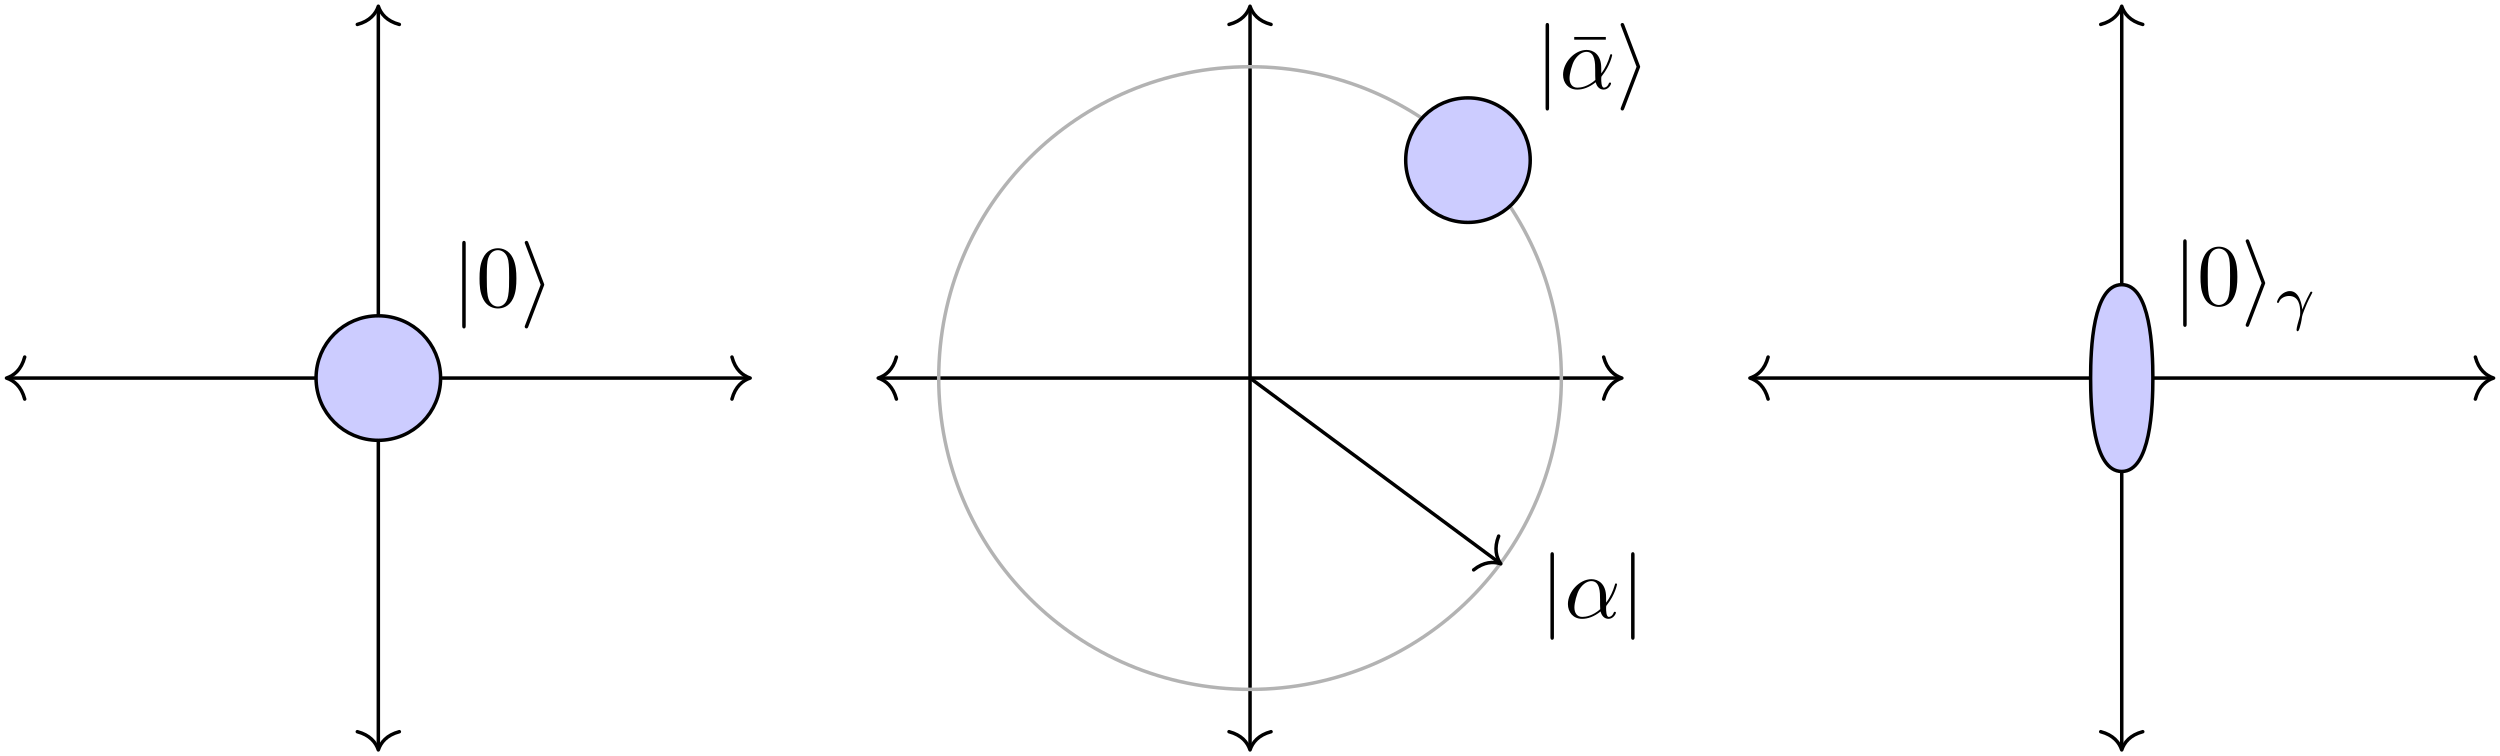 <?xml version='1.0' encoding='UTF-8'?>
<!-- This file was generated by dvisvgm 3.0.3 -->
<svg version='1.1' xmlns='http://www.w3.org/2000/svg' xmlns:xlink='http://www.w3.org/1999/xlink' width='426.691pt' height='129.053pt' viewBox='29.888 -0 426.691 129.053'>
<defs>
<path id='g1-13' d='M3.117-.976C3.082-1.381 2.845-3.075 1.709-3.075C1.297-3.075 .941-2.852 .746-2.671C.321-2.287 .237-1.841 .237-1.82C.237-1.736 .328-1.736 .349-1.736C.439-1.736 .446-1.75 .481-1.855C.628-2.267 1.144-2.518 1.611-2.518C2.734-2.518 2.88-1.395 2.88-.683C2.88-.335 2.859-.258 2.831-.181C2.671 .342 2.462 1.116 2.462 1.325C2.462 1.402 2.49 1.492 2.58 1.492C2.629 1.492 2.706 1.492 2.817 1.13C2.901 .858 3.034 .342 3.089-.16C3.117-.404 3.508-1.346 3.654-1.681C3.752-1.897 3.898-2.225 4.226-2.831C4.247-2.866 4.261-2.894 4.261-2.922C4.261-3.006 4.17-3.006 4.149-3.006S4.066-3.006 4.045-2.971C3.961-2.824 3.431-1.827 3.117-.976Z'/>
<path id='g3-22' d='M4.284-5.569V-5.878H.687V-5.569H4.284Z'/>
<path id='g3-48' d='M4.583-3.188C4.583-3.985 4.533-4.782 4.184-5.519C3.726-6.476 2.909-6.635 2.491-6.635C1.893-6.635 1.166-6.376 .757-5.45C.438-4.762 .389-3.985 .389-3.188C.389-2.441 .428-1.544 .837-.787C1.265 .02 1.993 .219 2.481 .219C3.019 .219 3.776 .01 4.214-.936C4.533-1.624 4.583-2.401 4.583-3.188ZM2.481 0C2.092 0 1.504-.249 1.325-1.205C1.215-1.803 1.215-2.72 1.215-3.308C1.215-3.945 1.215-4.603 1.295-5.141C1.484-6.326 2.232-6.416 2.481-6.416C2.809-6.416 3.467-6.237 3.656-5.25C3.756-4.692 3.756-3.935 3.756-3.308C3.756-2.56 3.756-1.883 3.646-1.245C3.497-.299 2.929 0 2.481 0Z'/>
<path id='g2-11' d='M4.752-2.351C4.752-3.915 3.826-4.403 3.088-4.403C1.724-4.403 .408-2.979 .408-1.574C.408-.648 1.006 .11 2.022 .11C2.65 .11 3.367-.12 4.125-.727C4.254-.199 4.583 .11 5.031 .11C5.559 .11 5.868-.438 5.868-.598C5.868-.667 5.808-.697 5.748-.697C5.679-.697 5.649-.667 5.619-.598C5.44-.11 5.081-.11 5.061-.11C4.752-.11 4.752-.887 4.752-1.126C4.752-1.335 4.752-1.355 4.852-1.474C5.788-2.65 5.998-3.806 5.998-3.816C5.998-3.836 5.988-3.915 5.878-3.915C5.778-3.915 5.778-3.885 5.729-3.706C5.549-3.078 5.22-2.321 4.752-1.733V-2.351ZM4.085-.986C3.208-.219 2.441-.11 2.042-.11C1.445-.11 1.146-.558 1.146-1.196C1.146-1.684 1.405-2.76 1.724-3.268C2.192-3.995 2.73-4.184 3.078-4.184C4.065-4.184 4.065-2.879 4.065-2.102C4.065-1.733 4.065-1.156 4.085-.986Z'/>
<path id='g0-105' d='M2.72-2.321C2.77-2.441 2.77-2.461 2.77-2.491S2.77-2.54 2.72-2.66L.976-7.243C.917-7.412 .857-7.472 .747-7.472S.548-7.382 .548-7.273C.548-7.243 .548-7.223 .598-7.113L2.361-2.491L.598 2.112C.548 2.222 .548 2.242 .548 2.291C.548 2.401 .638 2.491 .747 2.491C.877 2.491 .917 2.391 .956 2.291L2.72-2.321Z'/>
<path id='g0-106' d='M1.584-7.113C1.584-7.293 1.584-7.472 1.385-7.472S1.186-7.293 1.186-7.113V2.132C1.186 2.311 1.186 2.491 1.385 2.491S1.584 2.311 1.584 2.132V-7.113Z'/>
</defs>
<g id='page1' transform='matrix(1.5 0 0 1.5 0 0)'>
<g stroke-miterlimit='10' transform='translate(176.329,43.018)scale(0.996,-0.996)'>
<g fill='#000' stroke='#000'>
<g stroke-width='0.4'>
<g stroke='#000'>
<path d='M-71.532 0H-156.09' fill='none'/>
<g transform='translate(-71.332,0.0)'>
<g stroke-dasharray='none' stroke-dashoffset='0.0'>
 <g stroke-linecap='round'>
 <g stroke-linejoin='round'>
 <path d='M-2.08 2.4C-1.7 .96-.853 .28 0 0C-.853-.28-1.7-.96-2.08-2.4' fill='none'/>
 </g>
 </g>
 </g>
</g>
<g transform='matrix(-1.0,0.0,0.0,-1.0,-156.29,0.0)'>
<g stroke-dasharray='none' stroke-dashoffset='0.0'>
 <g stroke-linecap='round'>
 <g stroke-linejoin='round'>
 <path d='M-2.08 2.4C-1.7 .96-.853 .28 0 0C-.853-.28-1.7-.96-2.08-2.4' fill='none'/>
 </g>
 </g>
 </g>
</g>
</g>
<g stroke='#000'>
<path d='M-113.811 42.279V-42.279' fill='none'/>
<g transform='matrix(0.0,1.0,-1.0,0.0,-113.811,42.479)'>
<g stroke-dasharray='none' stroke-dashoffset='0.0'>
 <g stroke-linecap='round'>
 <g stroke-linejoin='round'>
 <path d='M-2.08 2.4C-1.7 .96-.853 .28 0 0C-.853-.28-1.7-.96-2.08-2.4' fill='none'/>
 </g>
 </g>
 </g>
</g>
<g transform='matrix(0.0,-1.0,1.0,0.0,-113.811,-42.479)'>
<g stroke-dasharray='none' stroke-dashoffset='0.0'>
 <g stroke-linecap='round'>
 <g stroke-linejoin='round'>
 <path d='M-2.08 2.4C-1.7 .96-.853 .28 0 0C-.853-.28-1.7-.96-2.08-2.4' fill='none'/>
 </g>
 </g>
 </g>
</g>
</g>
<g fill='#ccf'>
<path d='M-106.698 0C-106.698 3.939-109.872 7.113-113.811 7.113C-117.75 7.113-120.924 3.939-120.924 0S-117.75-7.113-113.811-7.113C-109.872-7.113-106.698-3.939-106.698 0Z'/>
</g>
<g stroke='#000'>
<path d='M28.053 0H-56.505' fill='none'/>
<g transform='translate(28.253,0.0)'>
<g stroke-dasharray='none' stroke-dashoffset='0.0'>
 <g stroke-linecap='round'>
 <g stroke-linejoin='round'>
 <path d='M-2.08 2.4C-1.7 .96-.853 .28 0 0C-.853-.28-1.7-.96-2.08-2.4' fill='none'/>
 </g>
 </g>
 </g>
</g>
<g transform='matrix(-1.0,0.0,0.0,-1.0,-56.705,0.0)'>
<g stroke-dasharray='none' stroke-dashoffset='0.0'>
 <g stroke-linecap='round'>
 <g stroke-linejoin='round'>
 <path d='M-2.08 2.4C-1.7 .96-.853 .28 0 0C-.853-.28-1.7-.96-2.08-2.4' fill='none'/>
 </g>
 </g>
 </g>
</g>
</g>
<g stroke='#000'>
<path d='M-14.226 42.279V-42.279' fill='none'/>
<g transform='matrix(0.0,1.0,-1.0,0.0,-14.226,42.479)'>
<g stroke-dasharray='none' stroke-dashoffset='0.0'>
 <g stroke-linecap='round'>
 <g stroke-linejoin='round'>
 <path d='M-2.08 2.4C-1.7 .96-.853 .28 0 0C-.853-.28-1.7-.96-2.08-2.4' fill='none'/>
 </g>
 </g>
 </g>
</g>
<g transform='matrix(0.0,-1.0,1.0,0.0,-14.226,-42.479)'>
<g stroke-dasharray='none' stroke-dashoffset='0.0'>
 <g stroke-linecap='round'>
 <g stroke-linejoin='round'>
 <path d='M-2.08 2.4C-1.7 .96-.853 .28 0 0C-.853-.28-1.7-.96-2.08-2.4' fill='none'/>
 </g>
 </g>
 </g>
</g>
</g>
<g stroke='#b3b3b3'>
<path d='M-14.226 35.566C5.467 35.566 21.34 19.693 21.34 0S5.467-35.566-14.226-35.566S-49.792-19.693-49.792 0S-33.92 35.566-14.226 35.566Z' fill='none'/>
</g>
<g stroke='#000'>
<path d='M127.637 0H43.079' fill='none'/>
<g transform='translate(127.837,0.0)'>
<g stroke-dasharray='none' stroke-dashoffset='0.0'>
 <g stroke-linecap='round'>
 <g stroke-linejoin='round'>
 <path d='M-2.08 2.4C-1.7 .96-.853 .28 0 0C-.853-.28-1.7-.96-2.08-2.4' fill='none'/>
 </g>
 </g>
 </g>
</g>
<g transform='matrix(-1.0,0.0,0.0,-1.0,42.879,0.0)'>
<g stroke-dasharray='none' stroke-dashoffset='0.0'>
 <g stroke-linecap='round'>
 <g stroke-linejoin='round'>
 <path d='M-2.08 2.4C-1.7 .96-.853 .28 0 0C-.853-.28-1.7-.96-2.08-2.4' fill='none'/>
 </g>
 </g>
 </g>
</g>
</g>
<g stroke='#000'>
<path d='M85.358 42.279V-42.279' fill='none'/>
<g transform='matrix(0.0,1.0,-1.0,0.0,85.358,42.479)'>
<g stroke-dasharray='none' stroke-dashoffset='0.0'>
 <g stroke-linecap='round'>
 <g stroke-linejoin='round'>
 <path d='M-2.08 2.4C-1.7 .96-.853 .28 0 0C-.853-.28-1.7-.96-2.08-2.4' fill='none'/>
 </g>
 </g>
 </g>
</g>
<g transform='matrix(0.0,-1.0,1.0,0.0,85.358,-42.479)'>
<g stroke-dasharray='none' stroke-dashoffset='0.0'>
 <g stroke-linecap='round'>
 <g stroke-linejoin='round'>
 <path d='M-2.08 2.4C-1.7 .96-.853 .28 0 0C-.853-.28-1.7-.96-2.08-2.4' fill='none'/>
 </g>
 </g>
 </g>
</g>
</g>
<g fill='#ccf'>
<path d='M88.915 0C88.915 3.3 88.659 10.67 85.358 10.67S81.802 3.3 81.802 0S82.058-10.67 85.358-10.67S88.915-3.3 88.915 0Z'/>
</g>
<g fill='#ccf'>
<path d='M17.783 24.896C17.783 28.835 14.608 32.009 10.67 32.009C6.731 32.009 3.557 28.835 3.557 24.896S6.731 17.783 10.67 17.783C14.608 17.783 17.783 20.957 17.783 24.896Z'/>
</g>
<path d='M-14.226 0L14.261-21.101' fill='none'/>
<g transform='matrix(0.804,-0.595,0.595,0.804,14.421,-21.221)'>
<g stroke-dasharray='none' stroke-dashoffset='0.0'>
 <g stroke-linecap='round'>
 <g stroke-linejoin='round'>
 <path d='M-2.08 2.4C-1.7 .96-.853 .28 0 0C-.853-.28-1.7-.96-2.08-2.4' fill='none'/>
 </g>
 </g>
 </g>
</g>
<g transform='translate(-71.132,0.0)'>
<g stroke='none' transform='scale(-1.004,1.004)translate(176.329,43.018)scale(-1,-1)'>
<g fill='#000'>
<g stroke='none'/>
</g>
</g>
</g>
<g transform='translate(-156.49,0.0)'>
<g stroke='none' transform='scale(-1.004,1.004)translate(176.329,43.018)scale(-1,-1)'>
<g fill='#000'>
<g stroke='none'/>
</g>
</g>
</g>
<g transform='translate(-113.811,42.679)'>
<g stroke='none' transform='scale(-1.004,1.004)translate(176.329,43.018)scale(-1,-1)'>
<g fill='#000'>
<g stroke='none'/>
</g>
</g>
</g>
<g transform='translate(-113.811,-42.679)'>
<g stroke='none' transform='scale(-1.004,1.004)translate(176.329,43.018)scale(-1,-1)'>
<g fill='#000'>
<g stroke='none'/>
</g>
</g>
</g>
<g transform='translate(-113.811,-7.113)'>
<g stroke='none' transform='scale(-1.004,1.004)translate(176.329,43.018)scale(-1,-1)'>
<g fill='#000'>
<g stroke='none'/>
</g>
</g>
</g>
<g transform='translate(-106.698,0.0)'>
<g stroke='none' transform='scale(-1.004,1.004)translate(176.329,43.018)scale(-1,-1)'>
<g fill='#000'>
<g stroke='none'/>
</g>
</g>
</g>
<g transform='translate(-120.924,0.0)'>
<g stroke='none' transform='scale(-1.004,1.004)translate(176.329,43.018)scale(-1,-1)'>
<g fill='#000'>
<g stroke='none'/>
</g>
</g>
</g>
<g transform='translate(-113.811,7.113)'>
<g stroke='none' transform='scale(-1.004,1.004)translate(176.329,43.018)scale(-1,-1)'>
<g fill='#000'>
<g stroke='none'/>
</g>
</g>
</g>
<g transform='translate(28.453,0.0)'>
<g stroke='none' transform='scale(-1.004,1.004)translate(176.329,43.018)scale(-1,-1)'>
<g fill='#000'>
<g stroke='none'/>
</g>
</g>
</g>
<g transform='translate(-14.226,35.566)'>
<g stroke='none' transform='scale(-1.004,1.004)translate(176.329,43.018)scale(-1,-1)'>
<g fill='#000'>
<g stroke='none'/>
</g>
</g>
</g>
<g transform='translate(21.34,0.0)'>
<g stroke='none' transform='scale(-1.004,1.004)translate(176.329,43.018)scale(-1,-1)'>
<g fill='#000'>
<g stroke='none'/>
</g>
</g>
</g>
<g transform='translate(-14.226,-35.566)'>
<g stroke='none' transform='scale(-1.004,1.004)translate(176.329,43.018)scale(-1,-1)'>
<g fill='#000'>
<g stroke='none'/>
</g>
</g>
</g>
<g transform='translate(-49.792,0.0)'>
<g stroke='none' transform='scale(-1.004,1.004)translate(176.329,43.018)scale(-1,-1)'>
<g fill='#000'>
<g stroke='none'/>
</g>
</g>
</g>
<g transform='translate(-56.905,0.0)'>
<g stroke='none' transform='scale(-1.004,1.004)translate(176.329,43.018)scale(-1,-1)'>
<g fill='#000'>
<g stroke='none'/>
</g>
</g>
</g>
<g transform='translate(-14.226,42.679)'>
<g stroke='none' transform='scale(-1.004,1.004)translate(176.329,43.018)scale(-1,-1)'>
<g fill='#000'>
<g stroke='none'/>
</g>
</g>
</g>
<g transform='translate(-14.226,-42.679)'>
<g stroke='none' transform='scale(-1.004,1.004)translate(176.329,43.018)scale(-1,-1)'>
<g fill='#000'>
<g stroke='none'/>
</g>
</g>
</g>
<g transform='translate(85.358,-10.67)'>
<g stroke='none' transform='scale(-1.004,1.004)translate(176.329,43.018)scale(-1,-1)'>
<g fill='#000'>
<g stroke='none'/>
</g>
</g>
</g>
<g transform='translate(88.915,0.0)'>
<g stroke='none' transform='scale(-1.004,1.004)translate(176.329,43.018)scale(-1,-1)'>
<g fill='#000'>
<g stroke='none'/>
</g>
</g>
</g>
<g transform='translate(81.802,0.0)'>
<g stroke='none' transform='scale(-1.004,1.004)translate(176.329,43.018)scale(-1,-1)'>
<g fill='#000'>
<g stroke='none'/>
</g>
</g>
</g>
<g transform='translate(85.358,10.67)'>
<g stroke='none' transform='scale(-1.004,1.004)translate(176.329,43.018)scale(-1,-1)'>
<g fill='#000'>
<g stroke='none'/>
</g>
</g>
</g>
<g transform='translate(10.67,17.783)'>
<g stroke='none' transform='scale(-1.004,1.004)translate(176.329,43.018)scale(-1,-1)'>
<g fill='#000'>
<g stroke='none'/>
</g>
</g>
</g>
<g transform='translate(17.783,24.896)'>
<g stroke='none' transform='scale(-1.004,1.004)translate(176.329,43.018)scale(-1,-1)'>
<g fill='#000'>
<g stroke='none'/>
</g>
</g>
</g>
<g transform='translate(3.557,24.896)'>
<g stroke='none' transform='scale(-1.004,1.004)translate(176.329,43.018)scale(-1,-1)'>
<g fill='#000'>
<g stroke='none'/>
</g>
</g>
</g>
<g transform='translate(10.67,32.009)'>
<g stroke='none' transform='scale(-1.004,1.004)translate(176.329,43.018)scale(-1,-1)'>
<g fill='#000'>
<g stroke='none'/>
</g>
</g>
</g>
<g transform='translate(18.346,33.066)'>
<g stroke='none' transform='scale(-1.004,1.004)translate(176.329,43.018)scale(-1,-1)'>
<g fill='#000'>
<g stroke='none'>
<use x='176.329' y='43.018' xlink:href='#g0-106'/>
<use x='180.087' y='43.018' xlink:href='#g3-22'/>
<use x='179.096' y='43.018' xlink:href='#g2-11'/>
<use x='185.506' y='43.018' xlink:href='#g0-105'/>
</g>
</g>
</g>
</g>
<g transform='translate(14.582,-21.34)'>
<g stroke='none' transform='scale(-1.004,1.004)translate(176.329,43.018)scale(-1,-1)'>
<g fill='#000'>
<g stroke='none'/>
</g>
</g>
</g>
<g transform='translate(-14.226,0.0)'>
<g stroke='none' transform='scale(-1.004,1.004)translate(176.329,43.018)scale(-1,-1)'>
<g fill='#000'>
<g stroke='none'/>
</g>
</g>
</g>
<g transform='translate(18.901,-27.396)'>
<g stroke='none' transform='scale(-1.004,1.004)translate(176.329,43.018)scale(-1,-1)'>
<g fill='#000'>
<g stroke='none'>
<use x='176.329' y='43.018' xlink:href='#g0-106'/>
<use x='179.096' y='43.018' xlink:href='#g2-11'/>
<use x='185.506' y='43.018' xlink:href='#g0-106'/>
</g>
</g>
</g>
</g>
<g transform='translate(-105.418,8.17)'>
<g stroke='none' transform='scale(-1.004,1.004)translate(176.329,43.018)scale(-1,-1)'>
<g fill='#000'>
<g stroke='none'>
<use x='176.329' y='43.018' xlink:href='#g0-106'/>
<use x='179.096' y='43.018' xlink:href='#g3-48'/>
<use x='184.078' y='43.018' xlink:href='#g0-105'/>
</g>
</g>
</g>
</g>
<g transform='translate(128.037,0.0)'>
<g stroke='none' transform='scale(-1.004,1.004)translate(176.329,43.018)scale(-1,-1)'>
<g fill='#000'>
<g stroke='none'/>
</g>
</g>
</g>
<g transform='translate(42.679,0.0)'>
<g stroke='none' transform='scale(-1.004,1.004)translate(176.329,43.018)scale(-1,-1)'>
<g fill='#000'>
<g stroke='none'/>
</g>
</g>
</g>
<g transform='translate(85.358,42.679)'>
<g stroke='none' transform='scale(-1.004,1.004)translate(176.329,43.018)scale(-1,-1)'>
<g fill='#000'>
<g stroke='none'/>
</g>
</g>
</g>
<g transform='translate(85.358,-42.679)'>
<g stroke='none' transform='scale(-1.004,1.004)translate(176.329,43.018)scale(-1,-1)'>
<g fill='#000'>
<g stroke='none'/>
</g>
</g>
</g>
<g transform='translate(91.186,8.35)'>
<g stroke='none' transform='scale(-1.004,1.004)translate(176.329,43.018)scale(-1,-1)'>
<g fill='#000'>
<g stroke='none'>
<use x='176.329' y='43.018' xlink:href='#g0-106'/>
<use x='179.096' y='43.018' xlink:href='#g3-48'/>
<use x='184.078' y='43.018' xlink:href='#g0-105'/>
<use x='187.952' y='44.512' xlink:href='#g1-13'/>
</g>
</g>
</g>
</g>
<g stroke-width='0.4'>
<g stroke-width='0.4'>
</g>
</g>
</g>
</g>
</g>
</g>
</svg>